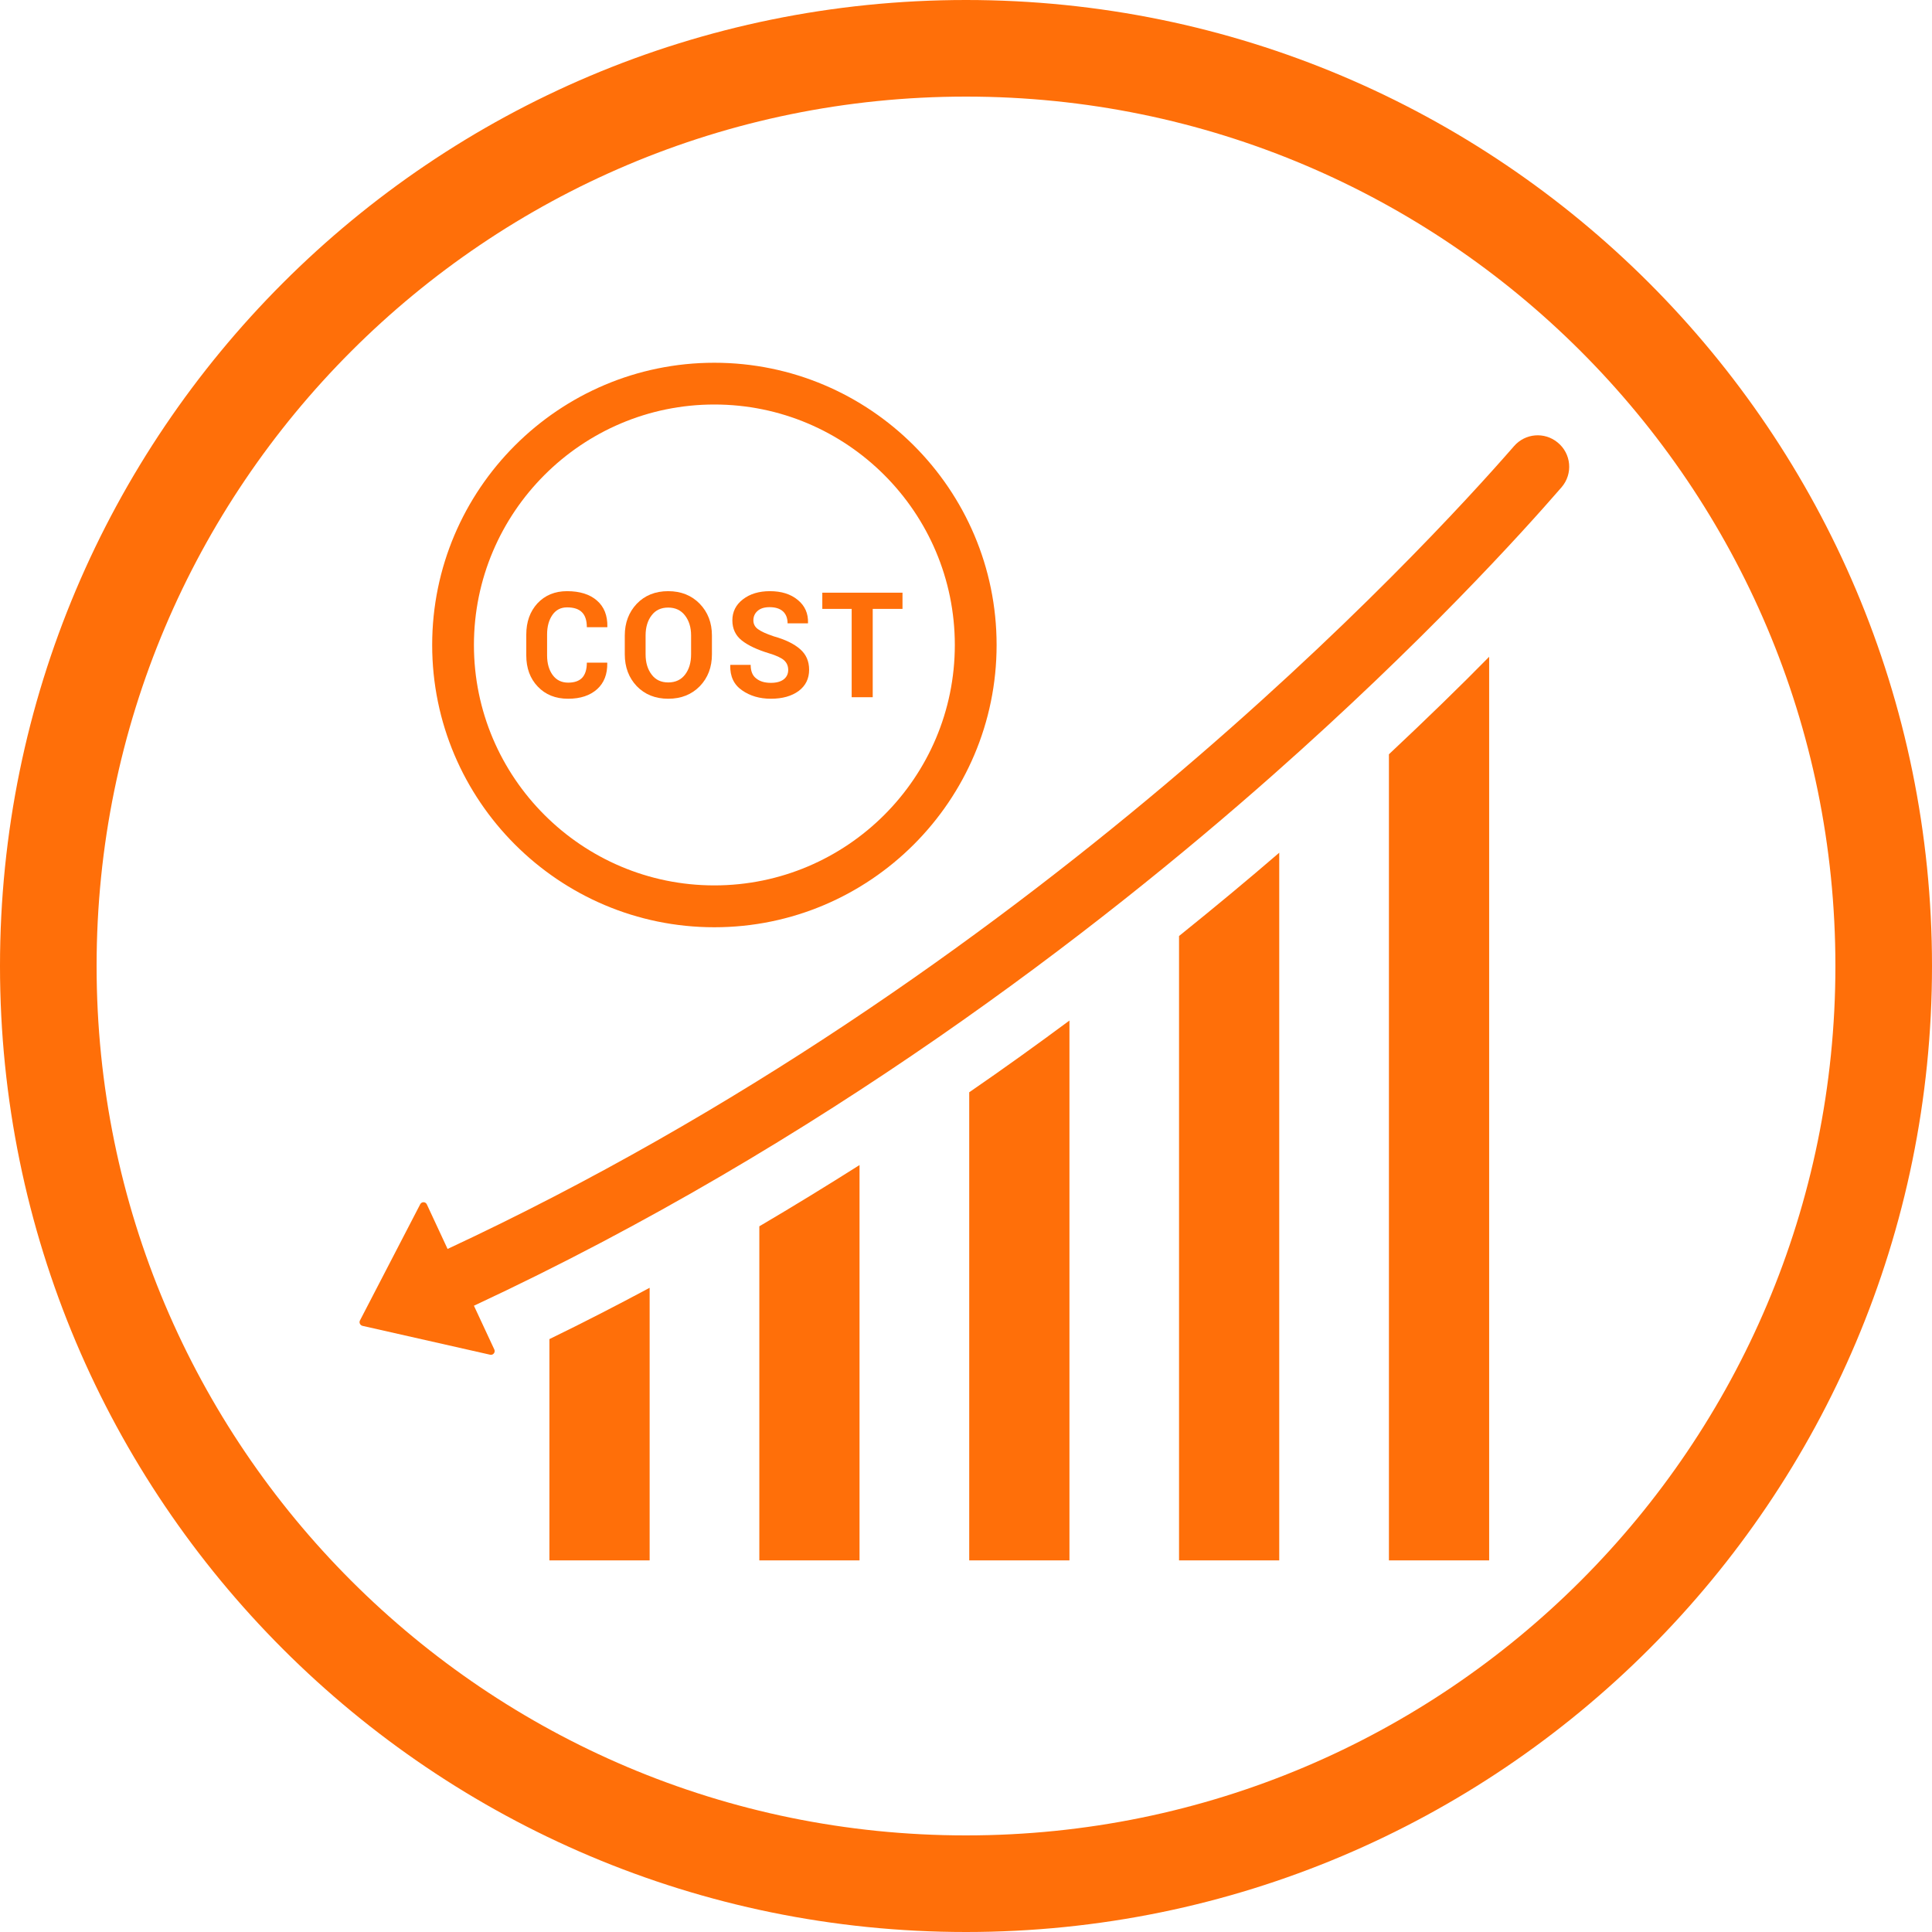 <?xml version="1.0" encoding="UTF-8" standalone="no"?>
<svg xmlns="http://www.w3.org/2000/svg" xmlns:xlink="http://www.w3.org/1999/xlink" height="100" preserveAspectRatio="xMidYMid meet" version="1.0" viewBox="0 0 75 75" width="100" zoomAndPan="magnify">
  <defs>
    <clipPath id="218a007c3f">
      <path clip-rule="nonzero" d="M 37.5 0 C 16.789 0 0 16.789 0 37.5 C 0 58.211 16.789 75 37.5 75 C 58.211 75 75 58.211 75 37.5 C 75 16.789 58.211 0 37.5 0 Z M 37.5 0 "/>
    </clipPath>
    <clipPath id="c49ee6e16e">
      <path clip-rule="nonzero" d="M 53 25 L 58 25 L 58 60.574 L 53 60.574 Z M 53 25 "/>
    </clipPath>
    <clipPath id="4168a2157d">
      <path clip-rule="nonzero" d="M 45 33 L 50 33 L 50 60.574 L 45 60.574 Z M 45 33 "/>
    </clipPath>
    <clipPath id="623d4b2868">
      <path clip-rule="nonzero" d="M 37 39 L 42 39 L 42 60.574 L 37 60.574 Z M 37 39 "/>
    </clipPath>
    <clipPath id="af594a85ca">
      <path clip-rule="nonzero" d="M 29 45 L 34 45 L 34 60.574 L 29 60.574 Z M 29 45 "/>
    </clipPath>
    <clipPath id="310571ad4e">
      <path clip-rule="nonzero" d="M 21 49 L 26 49 L 26 60.574 L 21 60.574 Z M 21 49 "/>
    </clipPath>
    <clipPath id="4f5c6dcff0">
      <path clip-rule="nonzero" d="M 13.926 16 L 61 16 L 61 53 L 13.926 53 Z M 13.926 16 "/>
    </clipPath>
    <clipPath id="44fac6e970">
      <path clip-rule="nonzero" d="M 16 14.074 L 39 14.074 L 39 36 L 16 36 Z M 16 14.074 "/>
    </clipPath>
  </defs>
  <g clip-path="url(#218a007c3f)">
    <path d="M 50 0 C 22.385 0 -0 22.385 -0 50 C -0 77.615 22.385 100 50 100 C 77.615 100 100 77.615 100 50 C 100 22.385 77.615 0 50 0 Z M 50 0 " fill="none" stroke="#ff6f09" stroke-linecap="butt" stroke-linejoin="miter" stroke-miterlimit="4" stroke-opacity="1" stroke-width="10" transform="matrix(0.75, 0, 0, 0.75, 0, -0)"/>
  </g>
  <g clip-path="url(#c49ee6e16e)">
    <path d="M 53.918 29.281 L 53.918 60.875 L 57.809 60.875 L 57.809 25.496 C 56.68 26.645 55.375 27.914 53.918 29.281 " fill="#ff6f09" fill-opacity="1" fill-rule="nonzero"/>
  </g>
  <g clip-path="url(#4168a2157d)">
    <path d="M 45.77 60.875 L 49.66 60.875 L 49.66 33.102 C 48.469 34.129 47.168 35.211 45.77 36.336 L 45.77 60.875 " fill="#ff6f09" fill-opacity="1" fill-rule="nonzero"/>
  </g>
  <g clip-path="url(#623d4b2868)">
    <path d="M 37.625 60.875 L 41.516 60.875 L 41.516 39.617 C 40.273 40.539 38.977 41.473 37.625 42.402 L 37.625 60.875 " fill="#ff6f09" fill-opacity="1" fill-rule="nonzero"/>
  </g>
  <g clip-path="url(#af594a85ca)">
    <path d="M 29.477 60.875 L 33.367 60.875 L 33.367 45.227 C 32.109 46.023 30.812 46.82 29.477 47.605 L 29.477 60.875 " fill="#ff6f09" fill-opacity="1" fill-rule="nonzero"/>
  </g>
  <g clip-path="url(#310571ad4e)">
    <path d="M 21.328 60.875 L 25.219 60.875 L 25.219 49.992 C 23.949 50.672 22.652 51.34 21.328 51.984 L 21.328 60.875 " fill="#ff6f09" fill-opacity="1" fill-rule="nonzero"/>
  </g>
  <g clip-path="url(#4f5c6dcff0)">
    <path d="M 60.461 17.172 C 59.953 16.758 59.211 16.82 58.777 17.316 C 55.281 21.332 39.953 37.953 17.375 48.484 L 16.57 46.754 C 16.52 46.645 16.367 46.641 16.312 46.75 L 13.973 51.262 C 13.93 51.344 13.98 51.445 14.07 51.469 L 19.027 52.59 C 19.145 52.617 19.238 52.496 19.191 52.391 L 18.398 50.688 C 31.855 44.414 42.645 36.074 49.418 30.082 C 55.215 24.953 59.043 20.734 60.621 18.914 C 61.07 18.391 61 17.605 60.461 17.172 " fill="#ff6f09" fill-opacity="1" fill-rule="nonzero"/>
  </g>
  <g clip-path="url(#44fac6e970)">
    <path d="M 27.73 15.703 C 32.879 15.703 37.066 19.891 37.066 25.039 C 37.066 30.184 32.879 34.371 27.73 34.371 C 22.586 34.371 18.398 30.184 18.398 25.039 C 18.398 19.891 22.586 15.703 27.73 15.703 Z M 27.73 35.996 C 33.773 35.996 38.688 31.078 38.688 25.039 C 38.688 18.996 33.773 14.082 27.73 14.082 C 21.691 14.082 16.777 18.996 16.777 25.039 C 16.777 31.078 21.691 35.996 27.73 35.996 " fill="#ff6f09" fill-opacity="1" fill-rule="nonzero"/>
  </g>
  <path d="M 23.18 26.754 C 23.449 26.512 23.582 26.172 23.574 25.738 L 23.57 25.723 L 22.781 25.723 C 22.781 25.988 22.719 26.18 22.602 26.309 C 22.48 26.438 22.297 26.5 22.055 26.5 C 21.801 26.5 21.598 26.402 21.453 26.203 C 21.312 26.008 21.238 25.754 21.238 25.441 L 21.238 24.629 C 21.238 24.32 21.309 24.066 21.445 23.871 C 21.582 23.676 21.77 23.578 22.012 23.578 C 22.273 23.578 22.469 23.641 22.594 23.77 C 22.719 23.895 22.781 24.09 22.781 24.348 L 23.574 24.348 L 23.578 24.332 C 23.586 23.895 23.453 23.555 23.172 23.312 C 22.895 23.07 22.508 22.949 22.012 22.949 C 21.539 22.949 21.156 23.109 20.863 23.422 C 20.574 23.738 20.43 24.141 20.43 24.637 L 20.43 25.441 C 20.43 25.938 20.578 26.34 20.875 26.652 C 21.176 26.969 21.566 27.125 22.055 27.125 C 22.531 27.125 22.906 27 23.18 26.754 " fill="#ff6f09" fill-opacity="1" fill-rule="nonzero"/>
  <path d="M 25.062 24.664 C 25.062 24.352 25.141 24.09 25.293 23.891 C 25.445 23.688 25.66 23.586 25.938 23.586 C 26.215 23.586 26.434 23.688 26.59 23.891 C 26.746 24.09 26.828 24.352 26.828 24.664 L 26.828 25.402 C 26.828 25.723 26.75 25.984 26.594 26.188 C 26.438 26.391 26.219 26.492 25.941 26.492 C 25.664 26.492 25.449 26.391 25.297 26.188 C 25.141 25.984 25.062 25.723 25.062 25.402 Z M 25.941 27.125 C 26.445 27.125 26.852 26.961 27.168 26.637 C 27.48 26.312 27.637 25.902 27.637 25.402 L 27.637 24.672 C 27.637 24.176 27.48 23.766 27.164 23.438 C 26.848 23.113 26.438 22.949 25.938 22.949 C 25.438 22.949 25.031 23.113 24.719 23.438 C 24.41 23.766 24.254 24.176 24.254 24.672 L 24.254 25.402 C 24.254 25.898 24.41 26.312 24.719 26.637 C 25.031 26.961 25.441 27.125 25.941 27.125 " fill="#ff6f09" fill-opacity="1" fill-rule="nonzero"/>
  <path d="M 28.805 26.797 C 29.117 27.016 29.492 27.125 29.926 27.125 C 30.375 27.125 30.73 27.023 31.004 26.824 C 31.273 26.621 31.41 26.348 31.41 26 C 31.41 25.668 31.293 25.402 31.059 25.199 C 30.824 24.992 30.484 24.828 30.039 24.703 C 29.746 24.605 29.543 24.512 29.422 24.422 C 29.305 24.336 29.246 24.223 29.246 24.082 C 29.246 23.934 29.301 23.809 29.41 23.715 C 29.52 23.617 29.676 23.57 29.875 23.57 C 30.094 23.57 30.266 23.621 30.391 23.73 C 30.512 23.84 30.574 23.996 30.574 24.199 L 31.363 24.199 L 31.367 24.184 C 31.379 23.812 31.246 23.516 30.969 23.289 C 30.695 23.062 30.336 22.949 29.887 22.949 C 29.461 22.949 29.113 23.055 28.84 23.266 C 28.566 23.477 28.43 23.75 28.43 24.082 C 28.43 24.41 28.555 24.672 28.797 24.863 C 29.039 25.055 29.395 25.223 29.859 25.363 C 30.133 25.445 30.324 25.535 30.434 25.629 C 30.543 25.727 30.598 25.852 30.598 26.008 C 30.598 26.16 30.539 26.281 30.426 26.371 C 30.309 26.461 30.145 26.508 29.926 26.508 C 29.688 26.508 29.496 26.453 29.355 26.336 C 29.211 26.227 29.141 26.051 29.141 25.809 L 28.355 25.809 L 28.348 25.824 C 28.336 26.258 28.492 26.582 28.805 26.797 " fill="#ff6f09" fill-opacity="1" fill-rule="nonzero"/>
  <path d="M 33.062 27.066 L 33.879 27.066 L 33.879 23.637 L 35.035 23.637 L 35.035 23.008 L 31.922 23.008 L 31.922 23.637 L 33.062 23.637 L 33.062 27.066 " fill="#ff6f09" fill-opacity="1" fill-rule="nonzero"/>
</svg>
